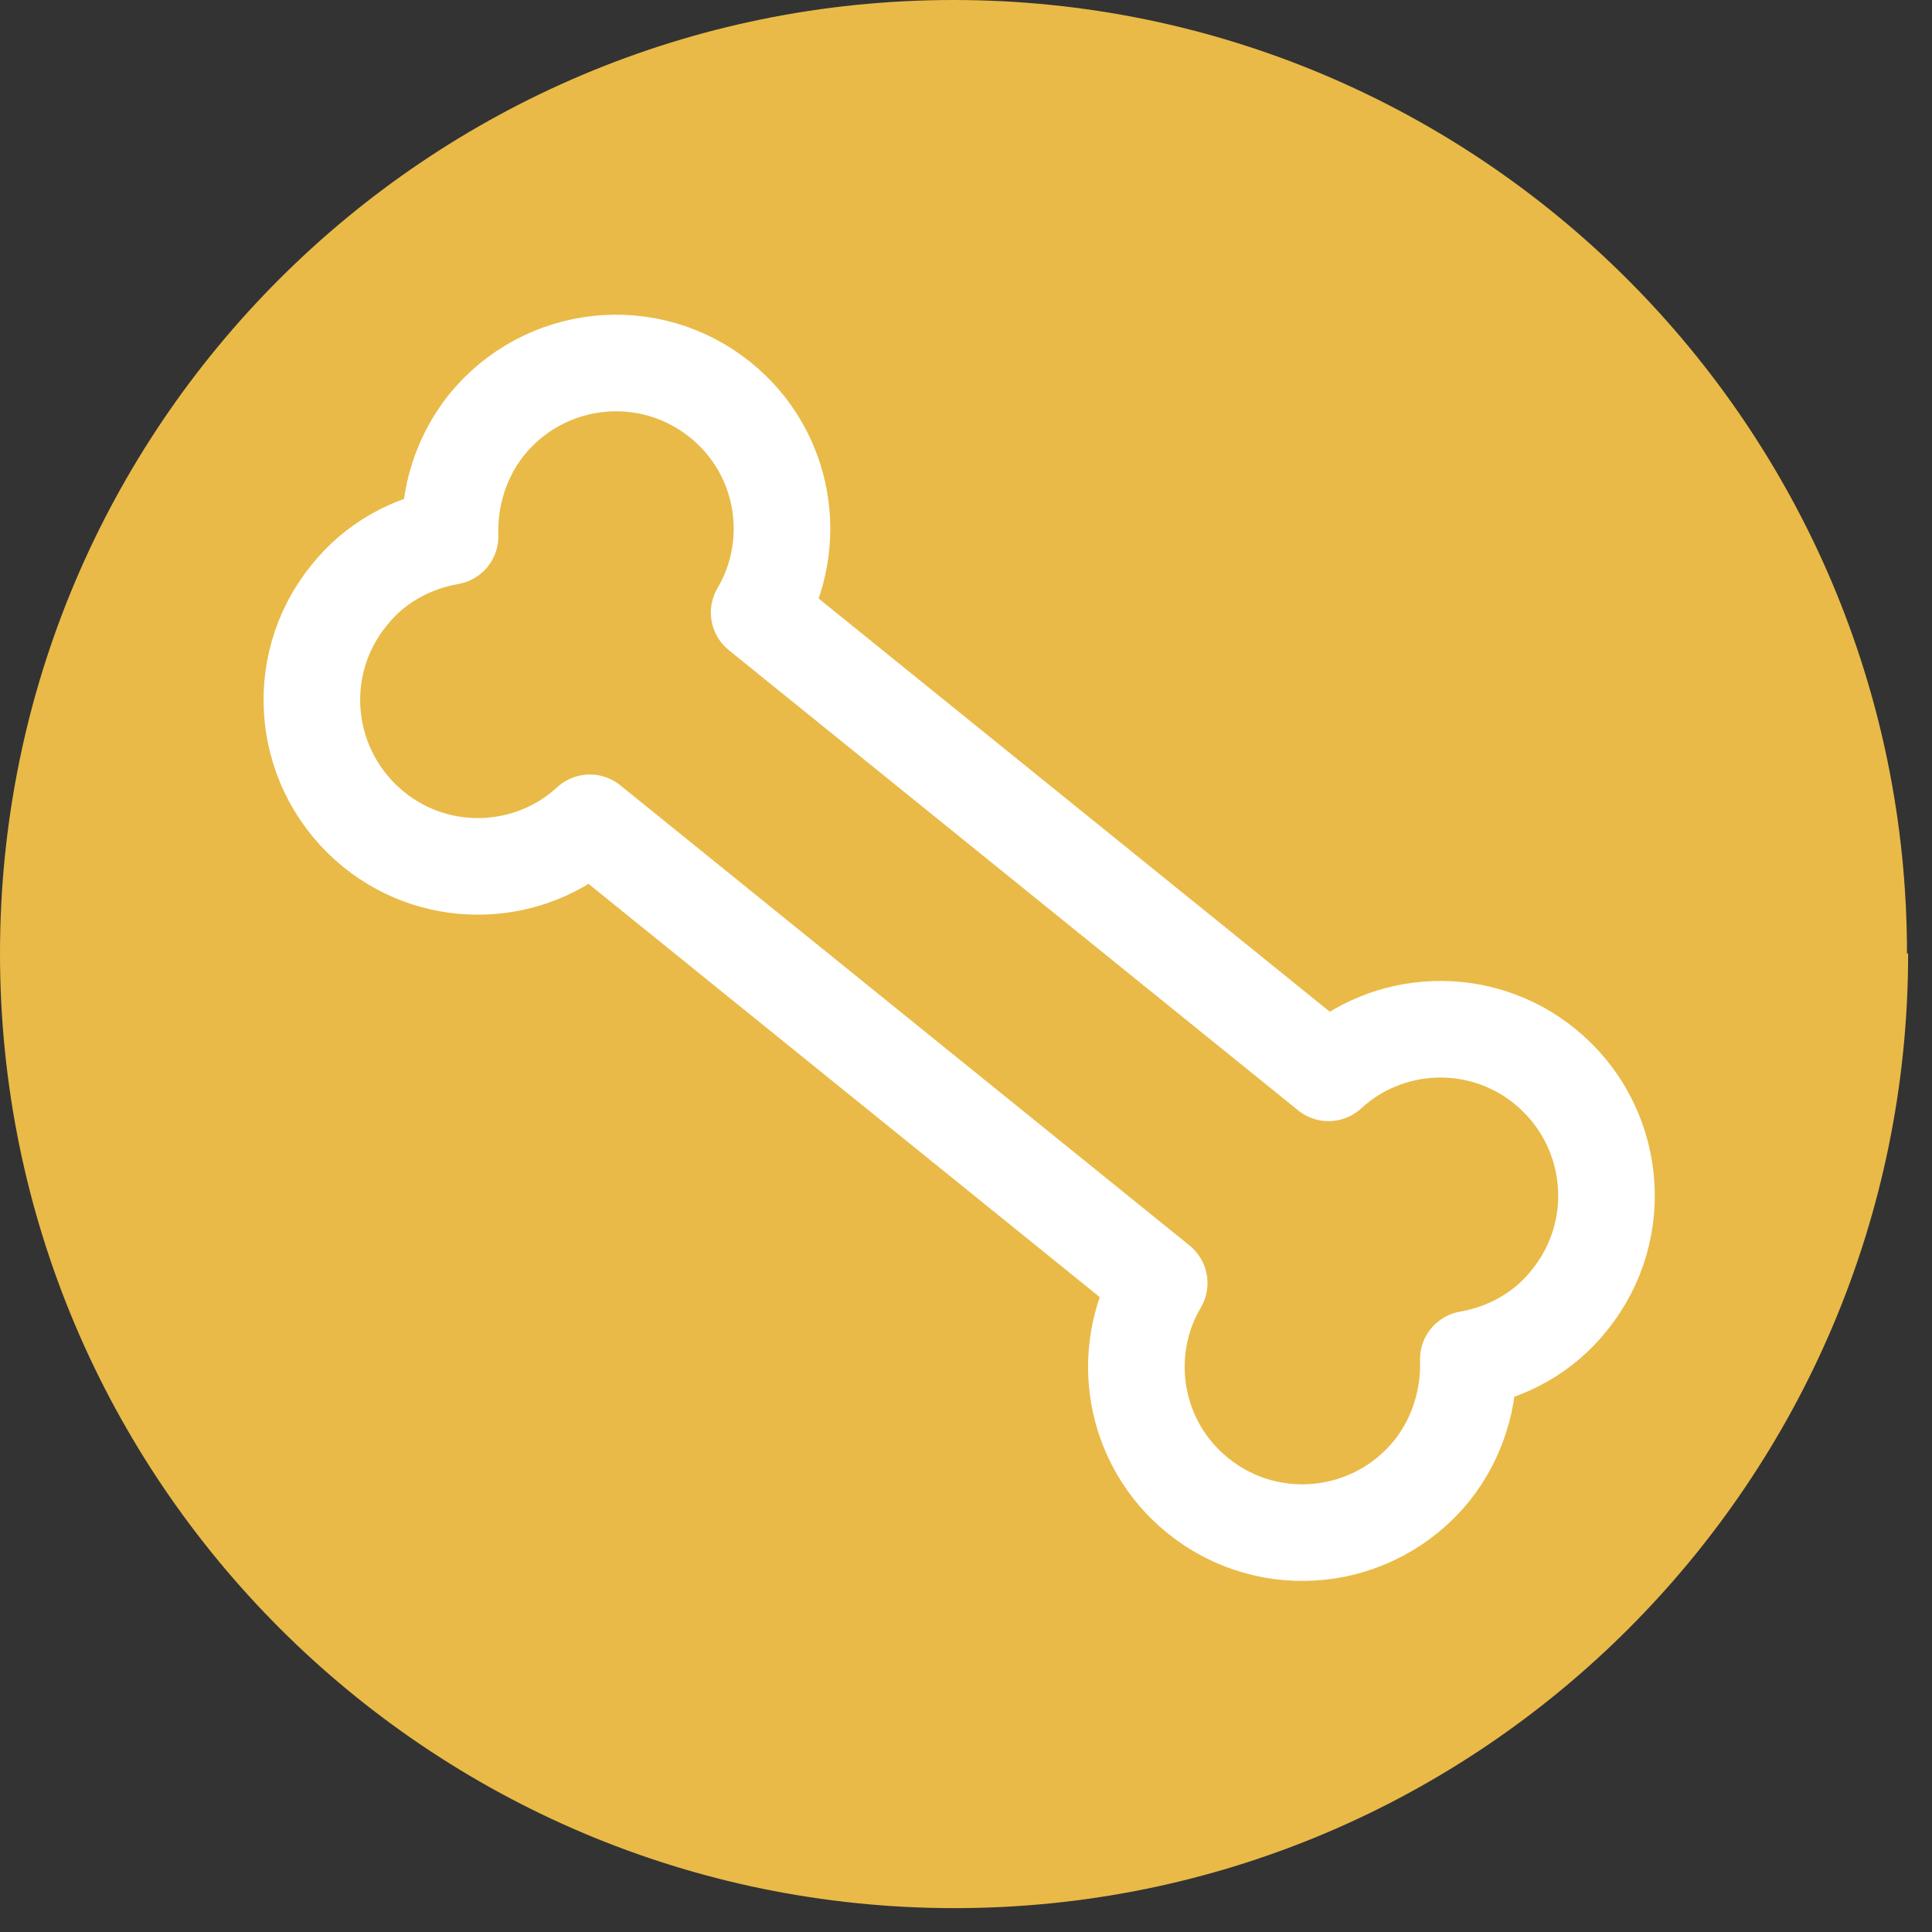 <?xml version="1.0" encoding="UTF-8"?> <svg xmlns="http://www.w3.org/2000/svg" width="17" height="17" viewBox="0 0 17 17" fill="none"><rect x="0" y="0" width="17" height="17" fill="#333333" stroke="none"/><g clip-path="url(#clip0_1045_104)"><path d="M16.79 8.39C16.79 13.03 13.03 16.79 8.4 16.79C3.77 16.79 0 13.03 0 8.39C0 3.75 3.76 0 8.39 0C13.02 0 16.78 3.76 16.78 8.39" fill="#E9BA47"></path><path d="M3.07 5.24C2.56 5.87 2.66 6.79 3.29 7.3C3.86 7.76 4.67 7.72 5.19 7.24L10.2 11.29C9.84 11.9 9.97 12.7 10.54 13.16C11.17 13.67 12.09 13.57 12.6 12.94C12.83 12.65 12.93 12.3 12.92 11.96C13.26 11.9 13.58 11.73 13.81 11.44C14.32 10.81 14.22 9.89 13.59 9.38C13.02 8.92 12.21 8.96 11.69 9.44L6.68 5.39C7.04 4.78 6.91 3.98 6.34 3.52C5.71 3.01 4.79 3.11 4.28 3.74C4.05 4.03 3.95 4.38 3.96 4.72C3.62 4.78 3.3 4.95 3.07 5.24Z" stroke="white" stroke-width="0.85" stroke-linecap="round" stroke-linejoin="round"></path></g><defs><clipPath id="clip0_1045_104"><rect width="16.79" height="16.79" fill="white"></rect></clipPath></defs></svg> 